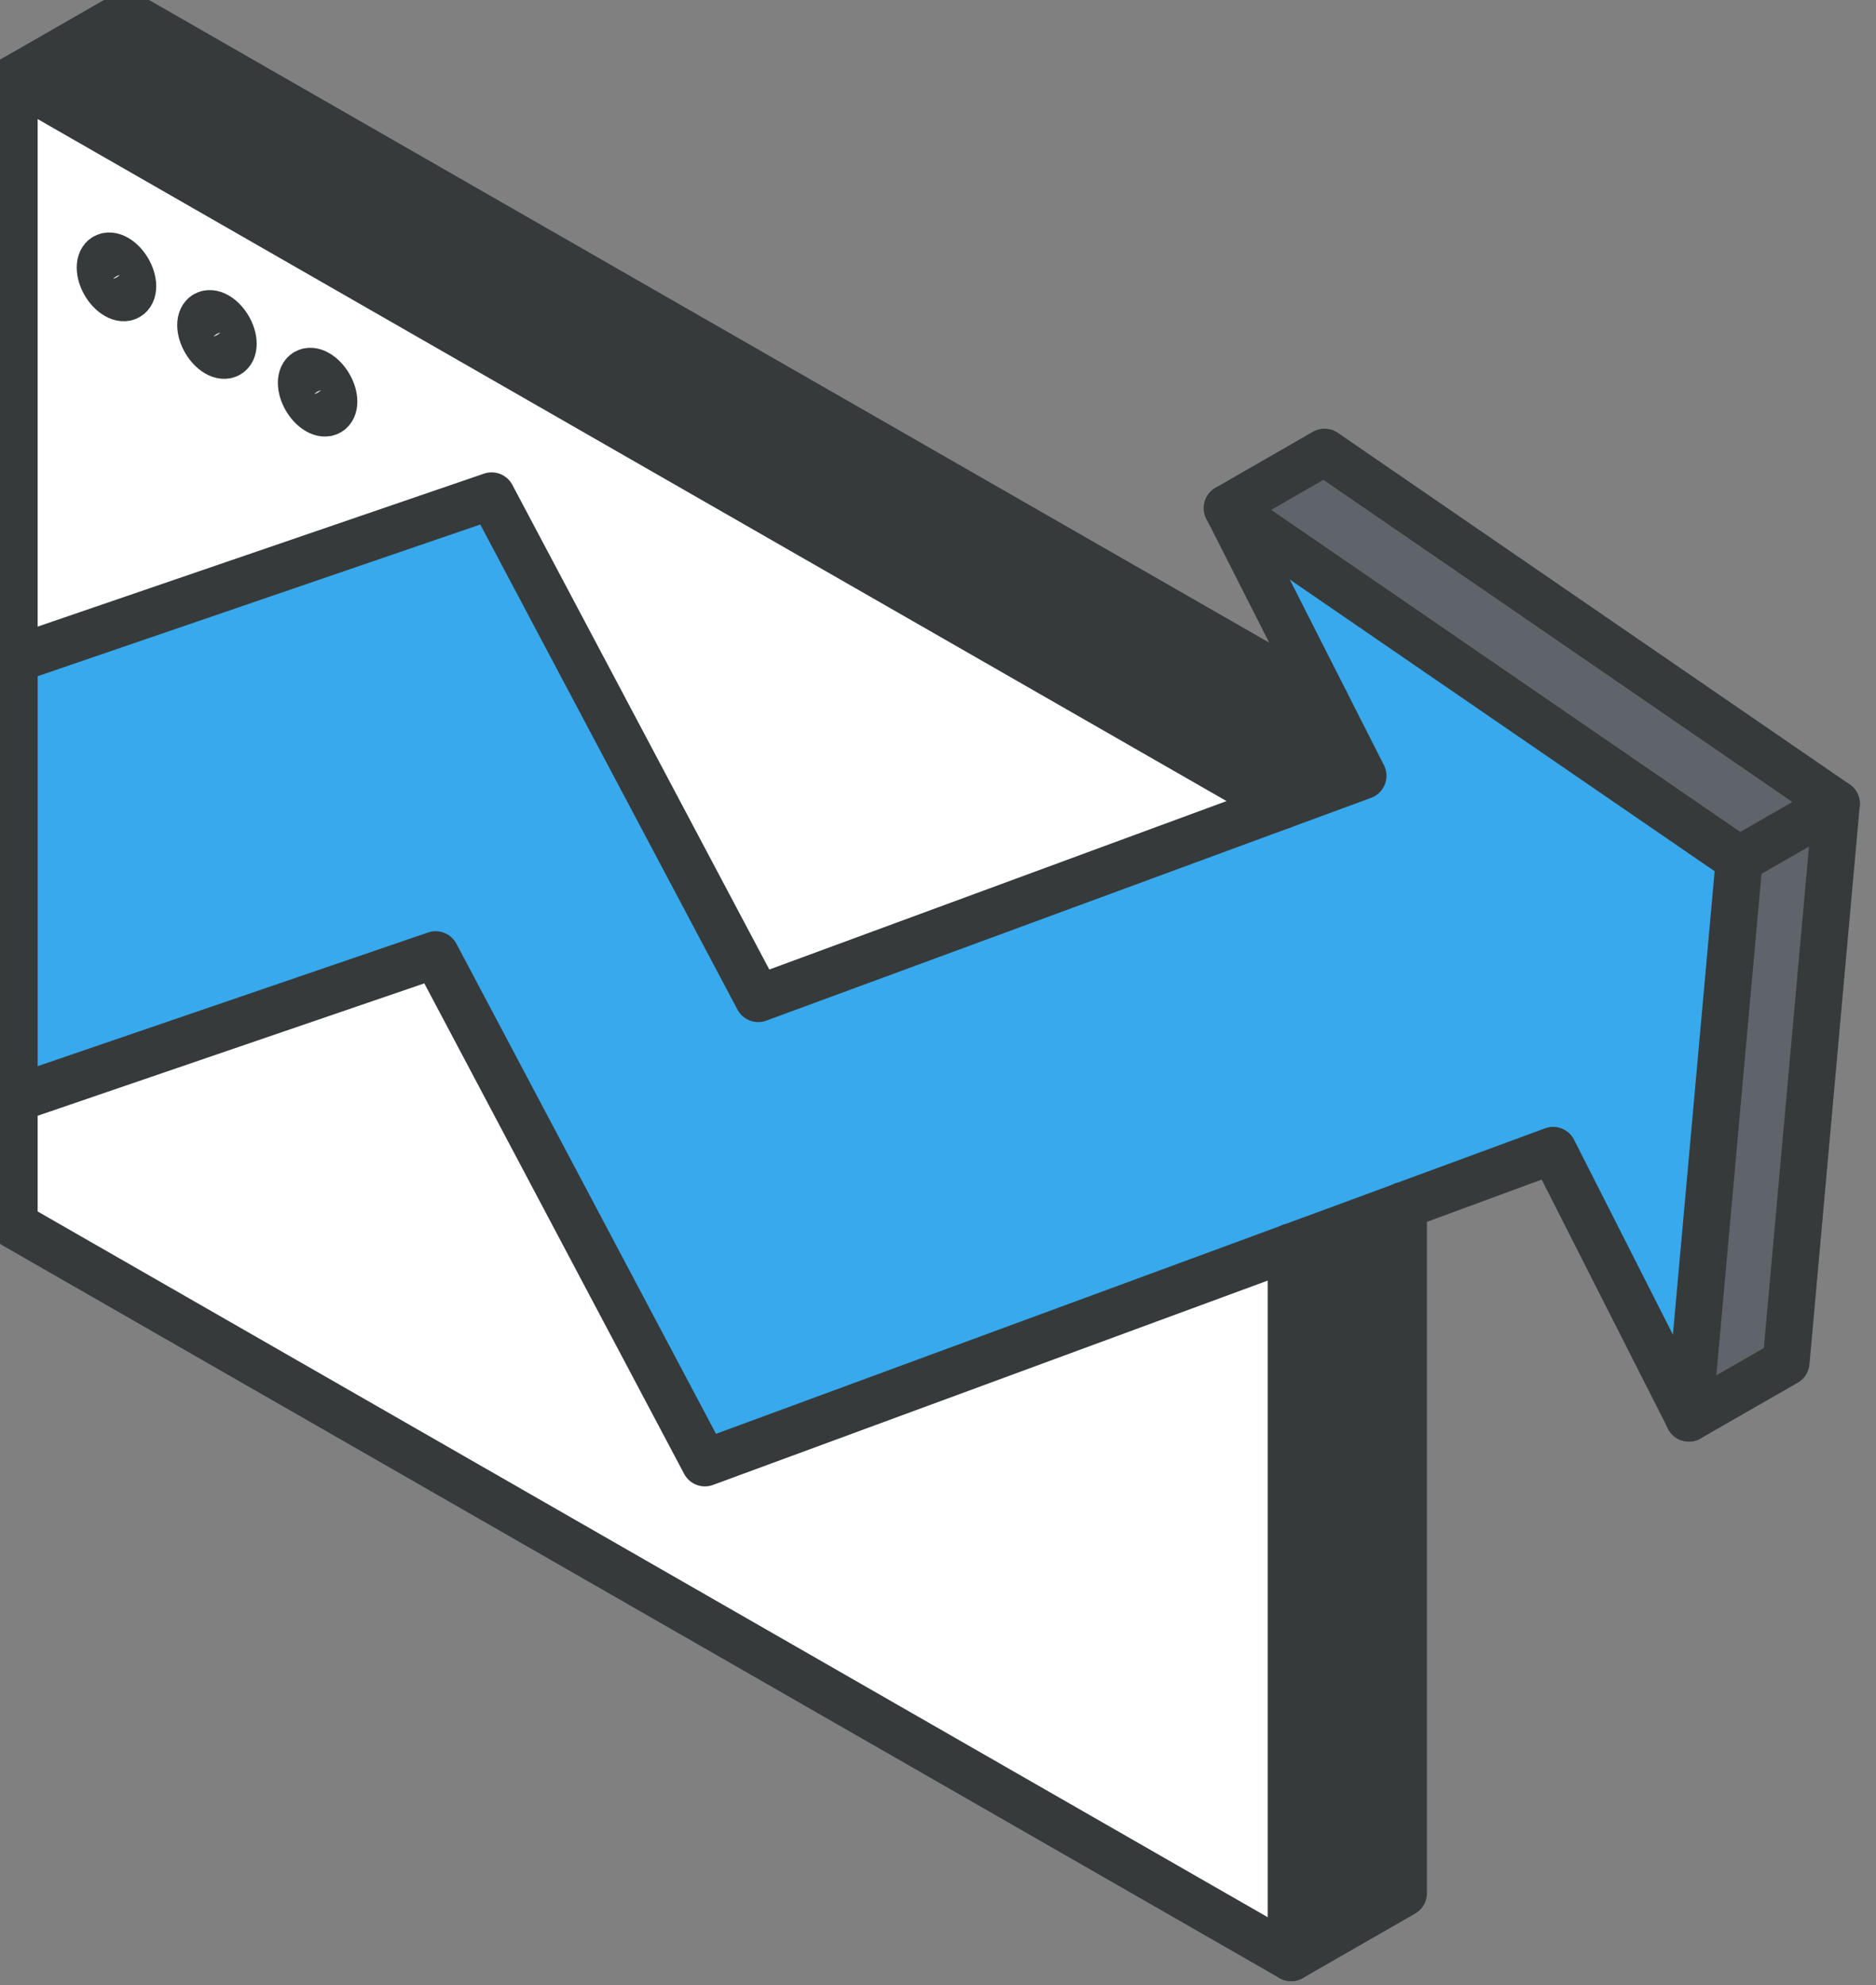 <svg width="52" height="55" viewBox="0 0 52 55" fill="none" xmlns="http://www.w3.org/2000/svg">
<rect x="0" y="0" width="52" height="55" fill="#808080" stroke="none"/>
<g clip-path="url(#clip0_1_59)">
<path d="M50.905 22.268L49.512 37.744L46.816 39.29L48.21 23.817L50.905 22.268Z" fill="#5F646B"/>
<path d="M50.902 22.268L48.206 23.817L34.016 14.078L36.714 12.527L50.902 22.268Z" fill="#5F646B"/>
<path d="M35.789 34.546L19.538 40.531L12.076 26.45L0.394 30.448V18.27L13.627 13.737L21.016 27.667L37.781 21.494L34.018 14.078L48.209 23.817L46.815 39.29L43.051 31.871L38.902 33.399V33.401L35.789 34.546Z" fill="#37A9EC"/>
<path d="M38.902 33.401V52.453L35.789 54.239V34.546L38.902 33.401Z" fill="#373A3A"/>
<path d="M36.745 19.451L37.781 21.494L35.529 22.323L0.394 2.177L3.507 0.391L36.745 19.451Z" fill="#373A3A"/>
<path d="M35.789 34.546V54.239L0.394 33.941V30.448L12.076 26.45L19.538 40.531L35.789 34.546Z" fill="white"/>
<path d="M35.529 22.323L21.016 27.667L13.627 13.737L0.394 18.27V2.177L35.529 22.323ZM8.804 11.383C9.05 11.527 9.255 11.412 9.255 11.125C9.255 10.838 9.05 10.492 8.804 10.348C8.554 10.202 8.352 10.32 8.352 10.606C8.352 10.893 8.554 11.24 8.804 11.383ZM6.016 9.785C6.266 9.929 6.468 9.811 6.468 9.525C6.468 9.238 6.266 8.891 6.016 8.748C5.767 8.604 5.565 8.722 5.565 9.008C5.565 9.295 5.767 9.642 6.016 9.785ZM3.229 8.187C3.478 8.331 3.68 8.213 3.68 7.927C3.68 7.64 3.478 7.293 3.229 7.15C2.98 7.007 2.778 7.121 2.778 7.411C2.778 7.7 2.98 8.044 3.229 8.187Z" fill="white"/>
<path d="M9.255 11.125C9.255 11.412 9.05 11.524 8.803 11.383C8.554 11.24 8.352 10.89 8.352 10.606C8.352 10.322 8.554 10.205 8.803 10.348C9.05 10.492 9.255 10.836 9.255 11.125Z" fill="white"/>
<path d="M6.465 9.525C6.465 9.811 6.263 9.929 6.014 9.785C5.765 9.642 5.562 9.293 5.562 9.009C5.562 8.724 5.765 8.604 6.014 8.748C6.263 8.891 6.465 9.241 6.465 9.525Z" fill="white"/>
<path d="M3.68 7.929C3.68 8.216 3.478 8.333 3.229 8.19C2.979 8.047 2.777 7.697 2.777 7.413C2.777 7.129 2.979 7.009 3.229 7.153C3.478 7.296 3.68 7.645 3.68 7.929Z" fill="white"/>
<path d="M35.789 34.543V54.239L0.394 33.941V2.177L35.529 22.323" stroke="#373A3A" stroke-width="1.3" stroke-linecap="round" stroke-linejoin="round"/>
<path d="M38.902 33.399L43.051 31.871L46.815 39.29L48.209 23.817L34.018 14.078L37.781 21.494L21.016 27.667L13.627 13.737L0.394 18.27" stroke="#373A3A" stroke-width="1.3" stroke-linecap="round" stroke-linejoin="round"/>
<path d="M0.394 30.448L12.076 26.45L19.538 40.531L38.902 33.401" stroke="#373A3A" stroke-width="1.3" stroke-linecap="round" stroke-linejoin="round"/>
<path d="M3.68 7.929C3.68 7.643 3.478 7.296 3.229 7.153C2.979 7.009 2.777 7.124 2.777 7.413C2.777 7.703 2.979 8.047 3.229 8.19C3.478 8.333 3.68 8.216 3.68 7.929Z" stroke="#373A3A" stroke-width="1.3" stroke-linecap="round" stroke-linejoin="round"/>
<path d="M6.465 9.525C6.465 9.238 6.263 8.891 6.014 8.748C5.765 8.604 5.562 8.722 5.562 9.008C5.562 9.295 5.765 9.642 6.014 9.785C6.263 9.929 6.465 9.811 6.465 9.525Z" stroke="#373A3A" stroke-width="1.3" stroke-linecap="round" stroke-linejoin="round"/>
<path d="M9.255 11.125C9.255 10.836 9.05 10.492 8.803 10.348C8.554 10.202 8.352 10.32 8.352 10.606C8.352 10.893 8.554 11.24 8.803 11.383C9.05 11.527 9.255 11.412 9.255 11.125Z" stroke="#373A3A" stroke-width="1.3" stroke-linecap="round" stroke-linejoin="round"/>
<path d="M0.394 2.177L3.507 0.391L36.745 19.451" stroke="#373A3A" stroke-width="1.3" stroke-linecap="round" stroke-linejoin="round"/>
<path d="M46.813 39.29L49.508 37.744L50.902 22.268L36.714 12.527L34.016 14.078" stroke="#373A3A" stroke-width="1.3" stroke-linecap="round" stroke-linejoin="round"/>
<path d="M38.902 33.399V52.453L35.789 54.239" stroke="#373A3A" stroke-width="1.3" stroke-linecap="round" stroke-linejoin="round"/>
<path d="M48.207 23.817L50.902 22.268" stroke="#373A3A" stroke-width="1.3" stroke-linecap="round" stroke-linejoin="round"/>
</g>
<defs>
<clipPath id="clip0_1_59">
<rect width="52" height="55" fill="white"/>
</clipPath>
</defs>
</svg>
